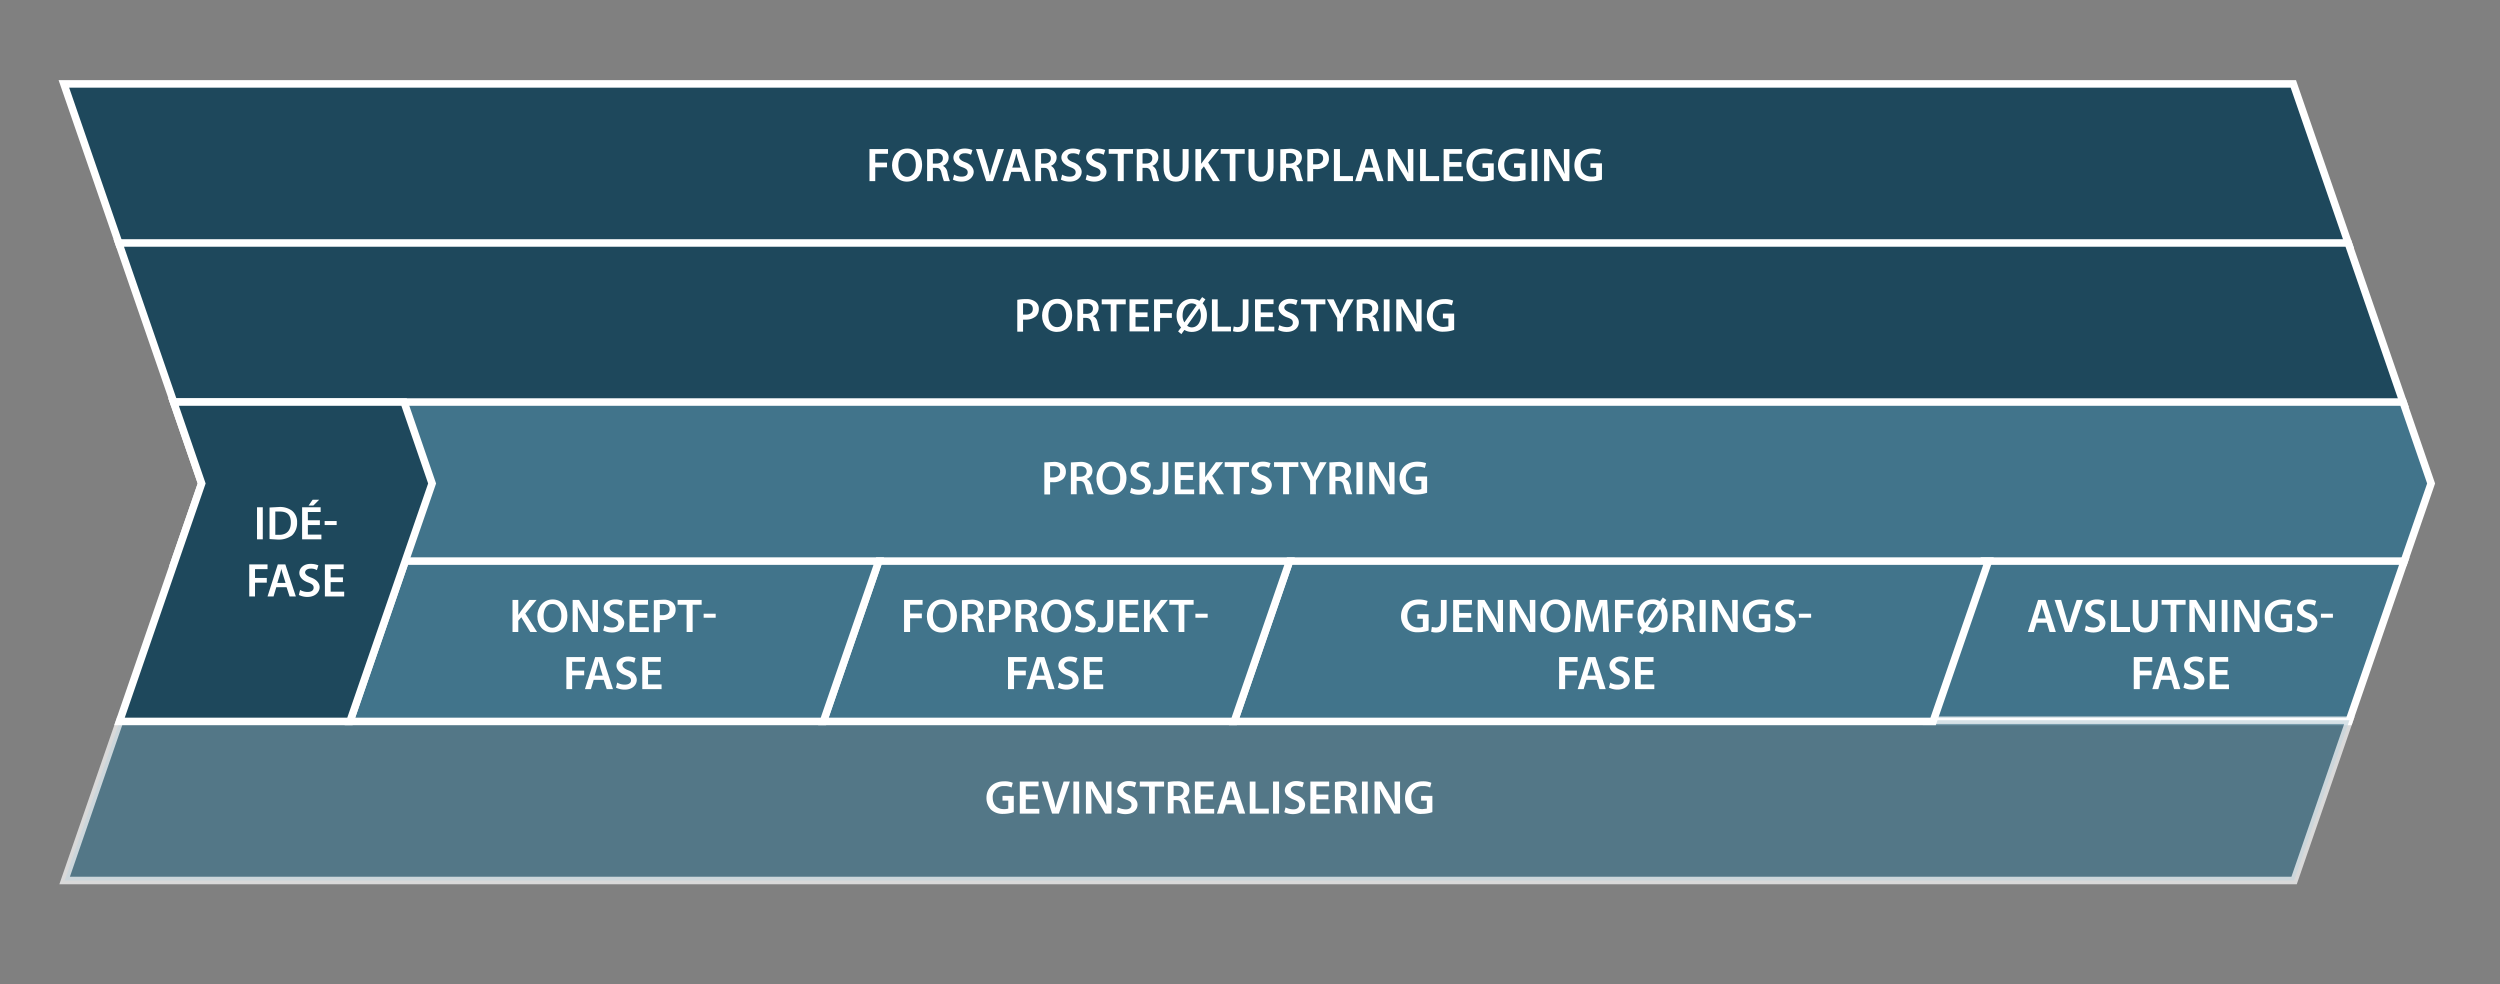 <svg xmlns="http://www.w3.org/2000/svg" viewBox="0 0 998 393"><rect x="0" y="0" width="998" height="393" fill="#808080" stroke="none"/><g id="a8e8589c-2ee5-4425-b96e-ba951706f732" data-name="Ny fordeling bokser under"><polygon points="937.6 97.5 915.5 33.5 25.5 33.5 47.6 97.5 937.6 97.5" style="fill:#1e485c;stroke:#fff;stroke-miterlimit:10;stroke-width:3px"/><polygon points="937.4 97 47.4 97 69.5 161 959.5 161 937.4 97" style="fill:#1e485c;stroke:#fff;stroke-miterlimit:10;stroke-width:3px"/><polygon points="80.5 193 69.6 224.5 959.6 224.5 970.5 193 959.3 160.5 69.3 160.5 80.5 193" style="fill:#41748b;stroke:#fff;stroke-miterlimit:10;stroke-width:3px"/><polygon points="937.7 288 959.8 224 791.8 224 769.7 288 937.7 288" style="fill:#41748b;stroke:#fff;stroke-miterlimit:10;stroke-width:3px"/><polygon points="915.8 351.5 937.9 287.5 47.9 287.5 25.8 351.5 915.8 351.5" style="fill:#41748b;stroke:#fff;stroke-miterlimit:10;stroke-width:3px;opacity:0.7"/><polygon points="771.7 288 793.8 224 514.8 224 492.7 288 771.7 288" style="fill:#41748b;stroke:#fff;stroke-miterlimit:10;stroke-width:3px"/><polygon points="492.7 288 514.8 224 350.8 224 328.7 288 492.7 288" style="fill:#41748b;stroke:#fff;stroke-miterlimit:10;stroke-width:3px"/><polygon points="328.7 288 350.8 224 161.8 224 139.7 288 328.7 288" style="fill:#41748b;stroke:#fff;stroke-miterlimit:10;stroke-width:3px"/><polygon points="172.5 193 161.3 160.5 69.3 160.5 80.5 193 69.6 224.5 69.6 224.5 47.7 288 139.7 288 161.6 224.5 161.6 224.5 172.5 193" style="fill:#1e485c;stroke:#fff;stroke-miterlimit:10;stroke-width:3px"/></g><g id="f76efbd0-58d7-4bba-bd84-feae36c30884" data-name="Tekst outline"><path d="M347.1,59.5h7.4v1.9h-5.1v3.5h4.7v1.9h-4.7v5.5h-2.3Z" style="fill:#fff"/><path d="M368.1,65.7c0,4.3-2.6,6.8-6.1,6.8s-5.9-2.8-5.9-6.5,2.5-6.7,6.1-6.7S368.1,62.1,368.1,65.7Zm-9.5.2c0,2.6,1.3,4.7,3.5,4.7s3.5-2.1,3.5-4.8-1.2-4.7-3.5-4.7S358.6,63.3,358.6,65.9Z" style="fill:#fff"/><path d="M370.1,59.6l3.6-.2a5.9,5.9,0,0,1,3.9,1,3.3,3.3,0,0,1,1.1,2.6,3.5,3.5,0,0,1-2.3,3.2h0a3.5,3.5,0,0,1,1.8,2.5,22.4,22.4,0,0,0,1,3.6h-2.4a24.4,24.4,0,0,1-.9-3c-.3-1.7-.9-2.3-2.3-2.3h-1.2v5.3h-2.3Zm2.3,5.7h1.4c1.6,0,2.6-.8,2.6-2.1s-1-2.1-2.5-2.1l-1.5.2Z" style="fill:#fff"/><path d="M380.9,69.7a5.7,5.7,0,0,0,3.1.8c1.5,0,2.3-.7,2.3-1.7s-.6-1.5-2.3-2.1-3.4-1.9-3.4-3.8,1.7-3.6,4.5-3.6a7.7,7.7,0,0,1,3.1.6l-.6,1.9a4.5,4.5,0,0,0-2.5-.6c-1.5,0-2.2.8-2.2,1.5s.8,1.5,2.5,2.1,3.3,2,3.3,3.8-1.6,3.9-4.9,3.9a7.7,7.7,0,0,1-3.4-.8Z" style="fill:#fff"/><path d="M393.7,72.3l-4.1-12.8h2.5l1.8,5.8a40.5,40.5,0,0,1,1.2,4.7h.1a41.2,41.2,0,0,1,1.3-4.7l1.8-5.8h2.5l-4.4,12.8Z" style="fill:#fff"/><path d="M403.7,68.6l-1.1,3.7h-2.4l4.1-12.8h3l4.2,12.8H409l-1.2-3.7Zm3.7-1.7-1-3.2a21,21,0,0,1-.6-2.4h-.1c-.2.8-.4,1.7-.6,2.4l-1,3.2Z" style="fill:#fff"/><path d="M413.3,59.6l3.5-.2a5.9,5.9,0,0,1,3.9,1,3.3,3.3,0,0,1,1.1,2.6,3.5,3.5,0,0,1-2.3,3.2h0a3.5,3.5,0,0,1,1.8,2.5c.4,1.6.8,3.1,1,3.6h-2.4a16.1,16.1,0,0,1-.8-3c-.4-1.7-1-2.3-2.3-2.3h-1.2v5.3h-2.3Zm2.3,5.7H417c1.5,0,2.5-.8,2.5-2.1s-1-2.1-2.5-2.1a3.7,3.7,0,0,0-1.4.2Z" style="fill:#fff"/><path d="M424,69.7a5.9,5.9,0,0,0,3.1.8c1.5,0,2.3-.7,2.3-1.7s-.6-1.5-2.2-2.1-3.5-1.9-3.5-3.8,1.8-3.6,4.5-3.6a7.7,7.7,0,0,1,3.1.6l-.6,1.9a4.5,4.5,0,0,0-2.5-.6c-1.5,0-2.1.8-2.1,1.5s.7,1.5,2.4,2.1,3.3,2,3.3,3.8-1.5,3.9-4.8,3.9a7.9,7.9,0,0,1-3.5-.8Z" style="fill:#fff"/><path d="M433.9,69.7a5.7,5.7,0,0,0,3.1.8c1.5,0,2.3-.7,2.3-1.7s-.6-1.5-2.3-2.1-3.4-1.9-3.4-3.8,1.7-3.6,4.5-3.6a7.7,7.7,0,0,1,3.1.6l-.6,1.9a4.8,4.8,0,0,0-2.5-.6c-1.5,0-2.2.8-2.2,1.5s.8,1.5,2.5,2.1,3.3,2,3.3,3.8-1.6,3.9-4.9,3.9a7.7,7.7,0,0,1-3.4-.8Z" style="fill:#fff"/><path d="M446.2,61.4h-3.6V59.5h9.7v1.9h-3.7V72.3h-2.4Z" style="fill:#fff"/><path d="M453.8,59.6l3.5-.2a6.4,6.4,0,0,1,4,1,3.3,3.3,0,0,1,1.1,2.6,3.6,3.6,0,0,1-2.4,3.2h0a3.5,3.5,0,0,1,1.8,2.5c.4,1.6.8,3.1,1,3.6h-2.4a16.1,16.1,0,0,1-.8-3c-.4-1.7-1-2.3-2.3-2.3h-1.2v5.3h-2.3Zm2.3,5.7h1.4c1.5,0,2.5-.8,2.5-2.1s-1-2.1-2.5-2.1a3.7,3.7,0,0,0-1.4.2Z" style="fill:#fff"/><path d="M466.8,59.5v7.4c0,2.5,1.1,3.7,2.6,3.7s2.7-1.2,2.7-3.7V59.5h2.4v7.3c0,3.9-2.1,5.7-5.1,5.7s-4.9-1.7-4.9-5.7V59.5Z" style="fill:#fff"/><path d="M477.2,59.5h2.3v5.9h0l1-1.4,3.3-4.5h2.9l-4.4,5.4,4.7,7.4h-2.8l-3.6-5.9-1.1,1.4v4.5h-2.3Z" style="fill:#fff"/><path d="M490.9,61.4h-3.6V59.5h9.6v1.9h-3.7V72.3h-2.3Z" style="fill:#fff"/><path d="M500.8,59.5v7.4c0,2.5,1,3.7,2.6,3.7s2.7-1.2,2.7-3.7V59.5h2.3v7.3c0,3.9-2,5.7-5.1,5.7s-4.9-1.7-4.9-5.7V59.5Z" style="fill:#fff"/><path d="M511.1,59.6l3.5-.2a6.2,6.2,0,0,1,4,1,3.3,3.3,0,0,1,1.1,2.6,3.5,3.5,0,0,1-2.3,3.2h0a3.4,3.4,0,0,1,1.7,2.5,20,20,0,0,0,1.1,3.6h-2.5a16.1,16.1,0,0,1-.8-3c-.4-1.7-1-2.3-2.3-2.3h-1.2v5.3h-2.3Zm2.3,5.7h1.4c1.6,0,2.6-.8,2.6-2.1s-1-2.1-2.5-2.1a4,4,0,0,0-1.5.2Z" style="fill:#fff"/><path d="M521.9,59.6l3.6-.2a5.9,5.9,0,0,1,3.8,1,3.9,3.9,0,0,1,1.2,2.9,4,4,0,0,1-1.1,2.9,5.7,5.7,0,0,1-4,1.3h-1.2v4.9h-2.3Zm2.3,6h1.2c1.7,0,2.8-.9,2.8-2.4s-1-2.1-2.6-2.1h-1.4Z" style="fill:#fff"/><path d="M532.5,59.5h2.4V70.3h5.2v2h-7.6Z" style="fill:#fff"/><path d="M544.5,68.6l-1.1,3.7H541l4.1-12.8h3l4.2,12.8h-2.5l-1.2-3.7Zm3.7-1.7-1-3.2a21.7,21.7,0,0,1-.7-2.4h0c-.2.8-.4,1.7-.6,2.4l-1,3.2Z" style="fill:#fff"/><path d="M554,72.3V59.5h2.7L560,65a29.2,29.2,0,0,1,2.2,4.3h0c-.1-1.8-.2-3.4-.2-5.4V59.5h2.2V72.3h-2.4l-3.4-5.6c-.8-1.5-1.6-3-2.3-4.5h0c.1,1.7.1,3.4.1,5.5v4.6Z" style="fill:#fff"/><path d="M566.9,59.5h2.3V70.3h5.3v2h-7.6Z" style="fill:#fff"/><path d="M583.4,66.6h-4.8v3.8H584v1.9h-7.7V59.5h7.4v1.9h-5.1v3.3h4.8Z" style="fill:#fff"/><path d="M596.3,71.7a12.7,12.7,0,0,1-4.1.7,6.6,6.6,0,0,1-5-1.7,6.3,6.3,0,0,1-1.8-4.7c0-4.1,2.9-6.7,7.1-6.7a10.3,10.3,0,0,1,3.4.6l-.5,1.9a7.2,7.2,0,0,0-2.9-.5c-2.8,0-4.7,1.6-4.7,4.6a4.2,4.2,0,0,0,4.5,4.6,3.4,3.4,0,0,0,1.7-.3V67h-2.2V65.2h4.5Z" style="fill:#fff"/><path d="M609,71.7a14,14,0,0,1-4.2.7,6.8,6.8,0,0,1-5-1.7A6.7,6.7,0,0,1,598,66c0-4.1,2.9-6.7,7.2-6.7a10.9,10.9,0,0,1,3.4.6l-.6,1.9a6.9,6.9,0,0,0-2.9-.5,4.3,4.3,0,0,0-4.6,4.6c0,2.9,1.8,4.6,4.4,4.6a3.6,3.6,0,0,0,1.8-.3V67h-2.3V65.2H609Z" style="fill:#fff"/><path d="M613.7,59.5V72.3h-2.3V59.5Z" style="fill:#fff"/><path d="M616.4,72.3V59.5H619l3.3,5.5a29.2,29.2,0,0,1,2.2,4.3h.1a46.3,46.3,0,0,1-.3-5.4V59.5h2.2V72.3h-2.4l-3.3-5.6a31.9,31.9,0,0,1-2.3-4.5h-.1c.1,1.7.1,3.4.1,5.5v4.6Z" style="fill:#fff"/><path d="M639.5,71.7a12.9,12.9,0,0,1-4.2.7,6.8,6.8,0,0,1-5-1.7,6.7,6.7,0,0,1-1.8-4.7c0-4.1,2.9-6.7,7.2-6.7a10.9,10.9,0,0,1,3.4.6l-.5,1.9a7.2,7.2,0,0,0-2.9-.5c-2.8,0-4.7,1.6-4.7,4.6s1.8,4.6,4.4,4.6a3.6,3.6,0,0,0,1.8-.3V67h-2.3V65.2h4.6Z" style="fill:#fff"/><path d="M406.1,119.7a15.6,15.6,0,0,1,3.5-.3,5.7,5.7,0,0,1,3.8,1.1,3.4,3.4,0,0,1,1.3,2.8,4,4,0,0,1-1.1,2.9,6,6,0,0,1-4.1,1.4h-1.1v4.8h-2.3Zm2.3,5.9h1.1c1.8,0,2.8-.8,2.8-2.3s-1-2.2-2.6-2.2h-1.3Z" style="fill:#fff"/><path d="M428,125.8c0,4.3-2.6,6.7-6.1,6.7s-5.9-2.7-5.9-6.5,2.5-6.7,6.1-6.7S428,122.1,428,125.8Zm-9.5.2c0,2.6,1.3,4.6,3.5,4.6s3.6-2.1,3.6-4.7-1.2-4.7-3.6-4.7S418.5,123.3,418.5,126Z" style="fill:#fff"/><path d="M430.1,119.7a16.2,16.2,0,0,1,3.5-.3,5.9,5.9,0,0,1,3.9,1,3.5,3.5,0,0,1-1.2,5.8h0a3.1,3.1,0,0,1,1.8,2.4c.4,1.6.8,3.1,1,3.6h-2.4a13.9,13.9,0,0,1-.8-3c-.4-1.7-1-2.2-2.3-2.3h-1.2v5.3h-2.3Zm2.3,5.6h1.4c1.5,0,2.5-.8,2.5-2.1s-1-2-2.5-2h-1.4Z" style="fill:#fff"/><path d="M443.4,121.5h-3.6v-2h9.6v2h-3.7v10.8h-2.3Z" style="fill:#fff"/><path d="M458.1,126.6h-4.8v3.8h5.4v1.9h-7.8V119.5h7.5v1.9h-5.1v3.3h4.8Z" style="fill:#fff"/><path d="M460.7,119.5h7.4v1.9h-5V125h4.7v1.9h-4.7v5.4h-2.4Z" style="fill:#fff"/><path d="M470.3,132.3l1.2-1.6a6.5,6.5,0,0,1-1.8-4.8c0-3.8,2.5-6.6,6.1-6.6a6.1,6.1,0,0,1,3,.8l1.1-1.5,1.3.9-1.1,1.6a7,7,0,0,1,1.7,4.7c0,4.3-2.7,6.7-6,6.7a5.6,5.6,0,0,1-3-.8l-1.2,1.7Zm7.4-10.5a3.4,3.4,0,0,0-1.9-.7c-2.4,0-3.7,2.2-3.7,4.8a5.1,5.1,0,0,0,.7,2.8h0Zm-3.8,8.2a2.9,2.9,0,0,0,1.8.7c2.3,0,3.7-2.1,3.7-4.8a6.6,6.6,0,0,0-.6-2.7h-.1Z" style="fill:#fff"/><path d="M483.8,119.5h2.3v10.9h5.3v1.9h-7.6Z" style="fill:#fff"/><path d="M496.1,119.5h2.3v8.3c0,3.5-1.7,4.7-4.3,4.7a5.8,5.8,0,0,1-1.9-.3l.3-1.9a5.8,5.8,0,0,0,1.4.3c1.3,0,2.2-.6,2.2-2.9Z" style="fill:#fff"/><path d="M508.1,126.6h-4.8v3.8h5.4v1.9H501V119.5h7.4v1.9h-5.1v3.3h4.8Z" style="fill:#fff"/><path d="M510.7,129.8a7.1,7.1,0,0,0,3.1.8c1.5,0,2.3-.7,2.3-1.8s-.6-1.5-2.3-2.1-3.4-1.9-3.4-3.7,1.7-3.7,4.5-3.7a7.7,7.7,0,0,1,3.1.6l-.6,1.9a5.6,5.6,0,0,0-2.5-.6c-1.5,0-2.2.8-2.2,1.6s.8,1.4,2.5,2.1,3.3,1.9,3.3,3.8-1.6,3.8-4.9,3.8a7.7,7.7,0,0,1-3.4-.8Z" style="fill:#fff"/><path d="M523.1,121.5h-3.7v-2h9.7v2h-3.7v10.8h-2.3Z" style="fill:#fff"/><path d="M533.8,132.3V127l-4.1-7.5h2.7l1.5,3.3a17.4,17.4,0,0,1,1.1,2.5h.1c.3-.8.7-1.6,1.1-2.5l1.5-3.3h2.7l-4.3,7.4v5.4Z" style="fill:#fff"/><path d="M541.6,119.7a16.9,16.9,0,0,1,3.5-.3,6.4,6.4,0,0,1,4,1,3.3,3.3,0,0,1,1.1,2.6,3.4,3.4,0,0,1-2.4,3.2h0a3.1,3.1,0,0,1,1.8,2.4c.4,1.6.8,3.1,1,3.6h-2.4a13.9,13.9,0,0,1-.8-3c-.4-1.7-1-2.2-2.3-2.3h-1.2v5.3h-2.3Zm2.3,5.6h1.4c1.5,0,2.5-.8,2.5-2.1s-1-2-2.5-2h-1.4Z" style="fill:#fff"/><path d="M554.7,119.5v12.8h-2.3V119.5Z" style="fill:#fff"/><path d="M557.4,132.3V119.5h2.7l3.3,5.5a28.4,28.4,0,0,1,2.1,4.3h.1a45.2,45.2,0,0,1-.2-5.3v-4.5h2.1v12.8h-2.4l-3.3-5.6a46.4,46.4,0,0,1-2.3-4.4h-.1c.1,1.6.1,3.3.1,5.4v4.6Z" style="fill:#fff"/><path d="M580.5,131.7a12.7,12.7,0,0,1-4.1.7,6.6,6.6,0,0,1-5-1.7,6,6,0,0,1-1.8-4.7c0-4,2.9-6.6,7.1-6.6a8.2,8.2,0,0,1,3.4.6l-.5,1.9a7,7,0,0,0-2.9-.6c-2.8,0-4.7,1.6-4.7,4.6a4.2,4.2,0,0,0,4.5,4.6l1.7-.2v-3.2H576v-1.9h4.5Z" style="fill:#fff"/><path d="M416.9,184.6l3.6-.2a5.5,5.5,0,0,1,3.7,1,3.6,3.6,0,0,1,1.3,2.9,4,4,0,0,1-1.1,2.9,5.8,5.8,0,0,1-4.1,1.3h-1.1v4.9h-2.3Zm2.3,6h1.1c1.8,0,2.9-.9,2.9-2.4s-1-2.1-2.6-2.1h-1.4Z" style="fill:#fff"/><path d="M427.5,184.6l3.5-.2a6.2,6.2,0,0,1,4,1,3.3,3.3,0,0,1,1.1,2.6,3.5,3.5,0,0,1-2.3,3.2h0a3.8,3.8,0,0,1,1.8,2.5,22.4,22.4,0,0,0,1,3.6h-2.4a24.4,24.4,0,0,1-.9-3c-.4-1.7-1-2.3-2.3-2.3h-1.2v5.3h-2.3Zm2.3,5.7h1.4c1.6,0,2.6-.8,2.6-2.1s-1-2.1-2.5-2.1a4.4,4.4,0,0,0-1.5.2Z" style="fill:#fff"/><path d="M449.7,190.7c0,4.3-2.6,6.8-6.2,6.8s-5.8-2.8-5.8-6.5,2.4-6.7,6-6.7S449.7,187.1,449.7,190.7Zm-9.6.2c0,2.6,1.3,4.7,3.6,4.7s3.5-2.1,3.5-4.8-1.2-4.7-3.5-4.7S440.1,188.3,440.1,190.9Z" style="fill:#fff"/><path d="M451.6,194.7a5.9,5.9,0,0,0,3.1.8c1.5,0,2.4-.7,2.4-1.7s-.7-1.5-2.3-2.1-3.5-1.9-3.5-3.8,1.8-3.6,4.6-3.6a7.1,7.1,0,0,1,3,.6l-.5,1.9a5.2,5.2,0,0,0-2.6-.6c-1.5,0-2.1.8-2.1,1.5s.7,1.5,2.4,2.1,3.3,2,3.3,3.8-1.5,3.9-4.8,3.9a7.9,7.9,0,0,1-3.5-.8Z" style="fill:#fff"/><path d="M464.1,184.5h2.3v8.3c0,3.5-1.7,4.7-4.2,4.7a6,6,0,0,1-2-.3l.3-1.9,1.5.2c1.3,0,2.1-.6,2.1-2.8Z" style="fill:#fff"/><path d="M476.2,191.6h-4.9v3.8h5.4v1.9H469V184.5h7.5v1.9h-5.2v3.3h4.9Z" style="fill:#fff"/><path d="M478.8,184.5h2.3v5.9h.1l.9-1.4,3.3-4.5h2.9l-4.4,5.4,4.7,7.4h-2.7l-3.7-5.9-1.1,1.4v4.5h-2.3Z" style="fill:#fff"/><path d="M492.5,186.4h-3.6v-1.9h9.7v1.9h-3.7v10.9h-2.4Z" style="fill:#fff"/><path d="M499.9,194.7a5.7,5.7,0,0,0,3.1.8c1.5,0,2.3-.7,2.3-1.7s-.7-1.5-2.3-2.1-3.4-1.9-3.4-3.8,1.7-3.6,4.5-3.6a7.7,7.7,0,0,1,3.1.6l-.6,1.9a5.2,5.2,0,0,0-2.6-.6c-1.4,0-2.1.8-2.1,1.5s.8,1.5,2.5,2.1,3.3,2,3.3,3.8-1.6,3.9-4.9,3.9a8.6,8.6,0,0,1-3.5-.8Z" style="fill:#fff"/><path d="M512.2,186.4h-3.6v-1.9h9.7v1.9h-3.7v10.9h-2.4Z" style="fill:#fff"/><path d="M523,197.3v-5.4l-4.1-7.4h2.7l1.5,3.3a13.6,13.6,0,0,1,1.1,2.5h.1a17.4,17.4,0,0,1,1.1-2.5l1.5-3.3h2.7l-4.3,7.4v5.4Z" style="fill:#fff"/><path d="M530.7,184.6l3.6-.2a5.9,5.9,0,0,1,3.9,1,3.3,3.3,0,0,1,1.1,2.6,3.5,3.5,0,0,1-2.3,3.2h0a3.5,3.5,0,0,1,1.8,2.5,22.4,22.4,0,0,0,1,3.6h-2.4a24.4,24.4,0,0,1-.9-3c-.3-1.7-.9-2.3-2.3-2.3h-1.1v5.3h-2.4Zm2.4,5.7h1.3c1.6,0,2.6-.8,2.6-2.1s-1-2.1-2.5-2.1a3.7,3.7,0,0,0-1.4.2Z" style="fill:#fff"/><path d="M543.9,184.5v12.8h-2.4V184.5Z" style="fill:#fff"/><path d="M546.6,197.3V184.5h2.6l3.3,5.5a29.2,29.2,0,0,1,2.2,4.3h.1a46.3,46.3,0,0,1-.3-5.4v-4.4h2.2v12.8h-2.4l-3.3-5.6a31.9,31.9,0,0,1-2.3-4.5h-.1c.1,1.7.1,3.4.1,5.5v4.6Z" style="fill:#fff"/><path d="M569.7,196.7a13.4,13.4,0,0,1-4.2.7,6.8,6.8,0,0,1-5-1.7,6.7,6.7,0,0,1-1.8-4.7c0-4.1,2.9-6.7,7.2-6.7a10.9,10.9,0,0,1,3.4.6l-.5,1.9a7.8,7.8,0,0,0-3-.5,4.3,4.3,0,0,0-4.6,4.6c0,2.9,1.8,4.6,4.4,4.6a3.6,3.6,0,0,0,1.8-.3V192h-2.3v-1.8h4.6Z" style="fill:#fff"/><path d="M204.6,239.5h2.3v5.9h.1l.9-1.4,3.4-4.5h2.9l-4.5,5.4,4.7,7.4h-2.7l-3.6-5.9-1.2,1.4v4.5h-2.3Z" style="fill:#fff"/><path d="M226.5,245.7c0,4.3-2.6,6.8-6.1,6.8s-5.9-2.8-5.9-6.5,2.5-6.7,6.1-6.7S226.5,242.1,226.5,245.7Zm-9.5.2c0,2.6,1.3,4.7,3.5,4.7s3.6-2.1,3.6-4.8-1.2-4.7-3.6-4.7S217,243.3,217,245.9Z" style="fill:#fff"/><path d="M228.6,252.3V239.5h2.6l3.3,5.5a29.2,29.2,0,0,1,2.2,4.3h0c-.1-1.8-.2-3.4-.2-5.4v-4.4h2.2v12.8h-2.4l-3.4-5.6c-.8-1.5-1.6-3-2.3-4.5h0c.1,1.7.1,3.4.1,5.5v4.6Z" style="fill:#fff"/><path d="M241.3,249.7a5.9,5.9,0,0,0,3.1.8c1.5,0,2.4-.7,2.4-1.7s-.7-1.5-2.3-2.1-3.5-1.9-3.5-3.8,1.8-3.6,4.6-3.6a7.1,7.1,0,0,1,3,.6l-.5,1.9a5.2,5.2,0,0,0-2.6-.6c-1.5,0-2.1.8-2.1,1.5s.7,1.5,2.4,2.1,3.4,2,3.4,3.8-1.6,3.9-4.9,3.9a7.9,7.9,0,0,1-3.5-.8Z" style="fill:#fff"/><path d="M258.4,246.6h-4.8v3.8H259v1.9h-7.7V239.5h7.4v1.9h-5.1v3.3h4.8Z" style="fill:#fff"/><path d="M261,239.6l3.6-.2a5.8,5.8,0,0,1,3.8,1,3.6,3.6,0,0,1,1.3,2.9,4,4,0,0,1-1.1,2.9,5.9,5.9,0,0,1-4.1,1.3h-1.1v4.9H261Zm2.4,6h1.1c1.8,0,2.8-.9,2.8-2.4s-1-2.1-2.6-2.1h-1.3Z" style="fill:#fff"/><path d="M274.1,241.4h-3.6v-1.9h9.6v1.9h-3.6v10.9h-2.4Z" style="fill:#fff"/><path d="M285.7,245v1.6h-4.8V245Z" style="fill:#fff"/><path d="M226.1,262.3h7.4v1.9h-5.1v3.5h4.8v1.9h-4.8v5.5h-2.3Z" style="fill:#fff"/><path d="M237,271.4l-1.1,3.7h-2.4l4.1-12.8h2.9l4.2,12.8h-2.5l-1.2-3.7Zm3.6-1.7-1-3.2-.6-2.4h-.1a9.4,9.4,0,0,1-.6,2.4l-.9,3.2Z" style="fill:#fff"/><path d="M246.4,272.5a5.9,5.9,0,0,0,3.1.8c1.5,0,2.4-.7,2.4-1.7s-.7-1.5-2.3-2.1-3.5-1.9-3.5-3.8,1.8-3.6,4.6-3.6a7.1,7.1,0,0,1,3,.6l-.5,1.9a5.2,5.2,0,0,0-2.6-.6c-1.5,0-2.1.8-2.1,1.5s.7,1.5,2.4,2.1,3.3,2,3.3,3.8-1.5,3.9-4.8,3.9a7.9,7.9,0,0,1-3.5-.8Z" style="fill:#fff"/><path d="M263.5,269.4h-4.8v3.8h5.4v1.9h-7.7V262.3h7.4v1.9h-5.1v3.3h4.8Z" style="fill:#fff"/><path d="M104.9,202.5v12.8h-2.3V202.5Z" style="fill:#fff"/><path d="M107.6,202.6l3.7-.2a8,8,0,0,1,5.3,1.5,5.8,5.8,0,0,1,2,4.7,6.8,6.8,0,0,1-2,5.1,8.9,8.9,0,0,1-5.8,1.7l-3.2-.2Zm2.3,10.9h1.3c3.1.1,4.9-1.6,4.9-4.9s-1.6-4.4-4.6-4.4h-1.6Z" style="fill:#fff"/><path d="M127.7,209.6h-4.8v3.8h5.4v1.9h-7.7V202.5H128v1.9h-5.1v3.3h4.8Zm-.3-10.1-2.3,2.3h-1.9l1.6-2.3Z" style="fill:#fff"/><path d="M134.4,208v1.6h-4.8V208Z" style="fill:#fff"/><path d="M99.5,225.3h7.3v1.9h-5v3.5h4.7v1.9h-4.7v5.5H99.5Z" style="fill:#fff"/><path d="M110.3,234.4l-1.1,3.7h-2.4l4.1-12.8h3l4.2,12.8h-2.5l-1.2-3.7Zm3.7-1.7-1-3.2a21.7,21.7,0,0,1-.7-2.4h0c-.2.8-.4,1.7-.6,2.4l-1,3.2Z" style="fill:#fff"/><path d="M119.8,235.5a5.7,5.7,0,0,0,3.1.8c1.5,0,2.3-.7,2.3-1.7s-.6-1.5-2.3-2.1-3.4-1.9-3.4-3.8,1.7-3.6,4.5-3.6a7.7,7.7,0,0,1,3.1.6l-.6,1.9a4.5,4.5,0,0,0-2.5-.6c-1.5,0-2.2.8-2.2,1.5s.8,1.5,2.5,2.1,3.3,2,3.3,3.8-1.6,3.9-4.9,3.9a7.7,7.7,0,0,1-3.4-.8Z" style="fill:#fff"/><path d="M136.9,232.4H132v3.8h5.4v1.9h-7.7V225.3h7.5v1.9H132v3.3h4.9Z" style="fill:#fff"/><path d="M404.7,324.2a12.7,12.7,0,0,1-4.1.7,6.8,6.8,0,0,1-5-1.7,6.7,6.7,0,0,1-1.8-4.7c0-4,2.9-6.6,7.1-6.6a7.9,7.9,0,0,1,3.4.6l-.5,1.9a5.5,5.5,0,0,0-2.9-.6,4.3,4.3,0,0,0-4.6,4.6c0,2.9,1.8,4.6,4.4,4.6a6.2,6.2,0,0,0,1.8-.2v-3.2h-2.3v-1.9h4.5Z" style="fill:#fff"/><path d="M414.3,319.1h-4.8v3.8h5.4v1.9h-7.8V312h7.5v1.9h-5.1v3.3h4.8Z" style="fill:#fff"/><path d="M420,324.8,415.9,312h2.5l1.8,5.8a40.5,40.5,0,0,1,1.2,4.7h0c.4-1.5.8-3.1,1.4-4.7l1.8-5.8h2.5l-4.4,12.8Z" style="fill:#fff"/><path d="M430.8,312v12.8h-2.3V312Z" style="fill:#fff"/><path d="M433.5,324.8V312h2.7l3.3,5.5a43.7,43.7,0,0,1,2.2,4.3h0c-.1-1.7-.2-3.4-.2-5.3V312h2.2v12.8h-2.5l-3.3-5.6a46.4,46.4,0,0,1-2.3-4.4h-.1c.1,1.6.2,3.3.2,5.4v4.6Z" style="fill:#fff"/><path d="M446.3,322.3a7.1,7.1,0,0,0,3.1.8c1.5,0,2.3-.7,2.3-1.8s-.6-1.5-2.2-2.1-3.5-1.9-3.5-3.7,1.7-3.7,4.5-3.7a7.7,7.7,0,0,1,3.1.6l-.6,1.9a5.6,5.6,0,0,0-2.5-.6c-1.5,0-2.1.8-2.1,1.5s.7,1.5,2.4,2.2,3.3,1.9,3.3,3.8-1.5,3.8-4.9,3.8a7.7,7.7,0,0,1-3.4-.8Z" style="fill:#fff"/><path d="M458.7,314H455v-2h9.7v2H461v10.8h-2.3Z" style="fill:#fff"/><path d="M466.2,312.2a17.5,17.5,0,0,1,3.5-.3,6.2,6.2,0,0,1,4,1,3.3,3.3,0,0,1,1.1,2.6,3.4,3.4,0,0,1-2.3,3.2h0a3,3,0,0,1,1.7,2.4,20,20,0,0,0,1.1,3.6h-2.5a25.4,25.4,0,0,1-.8-3c-.4-1.7-1-2.2-2.3-2.3h-1.2v5.3h-2.3Zm2.3,5.6h1.4c1.6,0,2.6-.8,2.6-2.1s-1-2-2.5-2h-1.5Z" style="fill:#fff"/><path d="M484.2,319.1h-4.9v3.8h5.4v1.9H477V312h7.5v1.9h-5.2v3.3h4.9Z" style="fill:#fff"/><path d="M489.4,321.2l-1.1,3.6h-2.5l4.1-12.8h3l4.2,12.8h-2.5l-1.2-3.6Zm3.6-1.8-1-3.1c-.2-.8-.4-1.7-.6-2.4h-.1c-.2.7-.3,1.6-.6,2.4l-1,3.1Z" style="fill:#fff"/><path d="M498.9,312h2.3v10.8h5.3v2h-7.6Z" style="fill:#fff"/><path d="M510.6,312v12.8h-2.4V312Z" style="fill:#fff"/><path d="M513.2,322.3a7.1,7.1,0,0,0,3.1.8c1.5,0,2.3-.7,2.3-1.8s-.6-1.5-2.2-2.1-3.5-1.9-3.5-3.7,1.7-3.7,4.5-3.7a7.7,7.7,0,0,1,3.1.6l-.6,1.9a5.6,5.6,0,0,0-2.5-.6c-1.5,0-2.1.8-2.1,1.5s.7,1.5,2.4,2.2,3.3,1.9,3.3,3.8-1.5,3.8-4.9,3.8a7.7,7.7,0,0,1-3.4-.8Z" style="fill:#fff"/><path d="M530.3,319.1h-4.8v3.8h5.3v1.9h-7.7V312h7.5v1.9h-5.1v3.3h4.8Z" style="fill:#fff"/><path d="M532.9,312.2a17.5,17.5,0,0,1,3.5-.3,6.2,6.2,0,0,1,4,1,3.3,3.3,0,0,1,1.1,2.6,3.4,3.4,0,0,1-2.3,3.2h0c.9.3,1.4,1.2,1.8,2.4a22.4,22.4,0,0,0,1,3.6h-2.4a19.6,19.6,0,0,1-.9-3c-.4-1.7-1-2.2-2.3-2.3h-1.2v5.3h-2.3Zm2.3,5.6h1.4c1.6,0,2.6-.8,2.6-2.1s-1-2-2.5-2h-1.5Z" style="fill:#fff"/><path d="M546,312v12.8h-2.3V312Z" style="fill:#fff"/><path d="M548.7,324.8V312h2.7l3.3,5.5a43.7,43.7,0,0,1,2.2,4.3h0c-.1-1.7-.2-3.4-.2-5.3V312h2.2v12.8h-2.4l-3.4-5.6a46.4,46.4,0,0,1-2.3-4.4h0c.1,1.6.1,3.3.1,5.4v4.6Z" style="fill:#fff"/><path d="M571.8,324.2a12.7,12.7,0,0,1-4.1.7,6.1,6.1,0,0,1-6.8-6.4c0-4,2.9-6.6,7.1-6.6a8.2,8.2,0,0,1,3.4.6l-.5,1.9a5.5,5.5,0,0,0-2.9-.6,4.3,4.3,0,0,0-4.6,4.6c0,2.9,1.7,4.6,4.4,4.6l1.8-.2v-3.2h-2.3v-1.9h4.5Z" style="fill:#fff"/><path d="M360.9,239.5h7.4v1.9h-5v3.5H368v1.9h-4.7v5.5h-2.4Z" style="fill:#fff"/><path d="M382,245.7c0,4.3-2.6,6.8-6.2,6.8s-5.8-2.8-5.8-6.5,2.4-6.7,6-6.7S382,242.1,382,245.7Zm-9.6.2c0,2.6,1.3,4.7,3.6,4.7s3.5-2.1,3.5-4.8-1.2-4.7-3.5-4.7S372.4,243.3,372.4,245.9Z" style="fill:#fff"/><path d="M384,239.6l3.5-.2a6.2,6.2,0,0,1,4,1,3.3,3.3,0,0,1,1.1,2.6,3.5,3.5,0,0,1-2.3,3.2h0a3.4,3.4,0,0,1,1.7,2.5,20,20,0,0,0,1.1,3.6h-2.5c-.1-.4-.5-1.5-.8-3s-1-2.3-2.3-2.3h-1.2v5.3H384Zm2.3,5.7h1.4c1.6,0,2.6-.8,2.6-2.1s-1-2.1-2.5-2.1a4,4,0,0,0-1.5.2Z" style="fill:#fff"/><path d="M394.8,239.6l3.6-.2a5.9,5.9,0,0,1,3.8,1,3.9,3.9,0,0,1,1.2,2.9,4,4,0,0,1-1.1,2.9,5.7,5.7,0,0,1-4,1.3h-1.2v4.9h-2.3Zm2.3,6h1.2c1.7,0,2.8-.9,2.8-2.4s-1-2.1-2.6-2.1h-1.4Z" style="fill:#fff"/><path d="M405.4,239.6l3.6-.2a5.9,5.9,0,0,1,3.9,1A3.3,3.3,0,0,1,414,243a3.5,3.5,0,0,1-2.3,3.2h0a3.5,3.5,0,0,1,1.8,2.5,22.4,22.4,0,0,0,1,3.6h-2.4a24.4,24.4,0,0,1-.9-3c-.3-1.7-.9-2.3-2.3-2.3h-1.2v5.3h-2.3Zm2.3,5.7h1.4c1.6,0,2.6-.8,2.6-2.1s-1-2.1-2.5-2.1a4.4,4.4,0,0,0-1.5.2Z" style="fill:#fff"/><path d="M427.6,245.7c0,4.3-2.6,6.8-6.1,6.8s-5.9-2.8-5.9-6.5,2.4-6.7,6-6.7S427.6,242.1,427.6,245.7Zm-9.6.2c0,2.6,1.4,4.7,3.6,4.7s3.5-2.1,3.5-4.8-1.2-4.7-3.5-4.7S418,243.3,418,245.9Z" style="fill:#fff"/><path d="M429.6,249.7a5.7,5.7,0,0,0,3.1.8c1.5,0,2.3-.7,2.3-1.7s-.7-1.5-2.3-2.1-3.4-1.9-3.4-3.8,1.7-3.6,4.5-3.6a6.8,6.8,0,0,1,3,.6l-.5,1.9a5.2,5.2,0,0,0-2.6-.6c-1.4,0-2.1.8-2.1,1.5s.7,1.5,2.5,2.1,3.3,2,3.3,3.8-1.6,3.9-4.9,3.9a8.2,8.2,0,0,1-3.5-.8Z" style="fill:#fff"/><path d="M442,239.5h2.4v8.3c0,3.5-1.8,4.7-4.3,4.7a6.4,6.4,0,0,1-2-.3l.3-1.9,1.5.2c1.3,0,2.1-.6,2.1-2.8Z" style="fill:#fff"/><path d="M454.1,246.6h-4.8v3.8h5.4v1.9h-7.8V239.5h7.5v1.9h-5.1v3.3h4.8Z" style="fill:#fff"/><path d="M456.7,239.5H459v5.9h.1l.9-1.4,3.4-4.5h2.8l-4.4,5.4,4.7,7.4h-2.7l-3.6-5.9-1.2,1.4v4.5h-2.3Z" style="fill:#fff"/><path d="M470.5,241.4h-3.7v-1.9h9.7v1.9h-3.7v10.9h-2.3Z" style="fill:#fff"/><path d="M482.1,245v1.6h-4.9V245Z" style="fill:#fff"/><path d="M402.4,262.3h7.4v1.9h-5v3.5h4.7v1.9h-4.7v5.5h-2.4Z" style="fill:#fff"/><path d="M413.3,271.4l-1.1,3.7h-2.4l4.1-12.8h3l4.1,12.8h-2.5l-1.1-3.7Zm3.7-1.7-1-3.2a21.7,21.7,0,0,1-.7-2.4h0l-.6,2.4-1,3.2Z" style="fill:#fff"/><path d="M422.8,272.5a5.7,5.7,0,0,0,3.1.8c1.5,0,2.3-.7,2.3-1.7s-.6-1.5-2.3-2.1-3.4-1.9-3.4-3.8,1.7-3.6,4.5-3.6a7.7,7.7,0,0,1,3.1.6l-.6,1.9a5.1,5.1,0,0,0-2.5-.6c-1.5,0-2.2.8-2.2,1.5s.8,1.5,2.5,2.1,3.3,2,3.3,3.8-1.6,3.9-4.9,3.9a7.7,7.7,0,0,1-3.4-.8Z" style="fill:#fff"/><path d="M439.9,269.4H435v3.8h5.4v1.9h-7.7V262.3h7.4v1.9H435v3.3h4.9Z" style="fill:#fff"/><path d="M570.3,251.7a12.9,12.9,0,0,1-4.2.7,6.9,6.9,0,0,1-5-1.7,6.7,6.7,0,0,1-1.8-4.7c0-4.1,2.9-6.7,7.2-6.7a10.9,10.9,0,0,1,3.4.6l-.5,1.9a7.2,7.2,0,0,0-2.9-.5c-2.8,0-4.7,1.6-4.7,4.6s1.8,4.6,4.4,4.6a3.6,3.6,0,0,0,1.8-.3V247h-2.2v-1.8h4.5Z" style="fill:#fff"/><path d="M575.2,239.5h2.3v8.3c0,3.5-1.7,4.7-4.2,4.7a6,6,0,0,1-2-.3l.3-1.9,1.5.2c1.3,0,2.1-.6,2.1-2.8Z" style="fill:#fff"/><path d="M587.3,246.6h-4.8v3.8h5.3v1.9h-7.7V239.5h7.5v1.9h-5.1v3.3h4.8Z" style="fill:#fff"/><path d="M589.9,252.3V239.5h2.7l3.3,5.5a28.4,28.4,0,0,1,2.1,4.3h.1a47,47,0,0,1-.2-5.4v-4.4H600v12.8h-2.4l-3.3-5.6a47.8,47.8,0,0,1-2.3-4.5h-.1c.1,1.7.1,3.4.1,5.5v4.6Z" style="fill:#fff"/><path d="M602.7,252.3V239.5h2.7l3.3,5.5a29.2,29.2,0,0,1,2.2,4.3h0c-.1-1.8-.2-3.4-.2-5.4v-4.4h2.2v12.8h-2.4l-3.4-5.6c-.8-1.5-1.6-3-2.3-4.5h0c.1,1.7.1,3.4.1,5.5v4.6Z" style="fill:#fff"/><path d="M626.9,245.7c0,4.3-2.6,6.8-6.1,6.8s-5.9-2.8-5.9-6.5,2.5-6.7,6.1-6.7S626.9,242.1,626.9,245.7Zm-9.5.2c0,2.6,1.3,4.7,3.5,4.7s3.6-2.1,3.6-4.8-1.2-4.7-3.6-4.7S617.4,243.3,617.4,245.9Z" style="fill:#fff"/><path d="M639.8,247c-.1-1.6-.2-3.6-.2-5.3h0c-.5,1.5-1,3.3-1.6,4.9l-1.8,5.5h-1.8l-1.7-5.4c-.5-1.7-1-3.4-1.3-5h-.1c0,1.6-.1,3.7-.2,5.4l-.3,5.2h-2.2l.9-12.8h3.1l1.6,5.1a37.4,37.4,0,0,1,1.2,4.5h.1a44.5,44.5,0,0,1,1.3-4.5l1.7-5.1h3.1l.7,12.8H640Z" style="fill:#fff"/><path d="M644.7,239.5h7.4v1.9H647v3.5h4.7v1.9H647v5.5h-2.3Z" style="fill:#fff"/><path d="M654.3,252.3l1.1-1.6a7,7,0,0,1-1.7-4.8c0-3.9,2.5-6.6,6-6.6a5,5,0,0,1,3,.8l1.1-1.6,1.4,1-1.2,1.6a6.6,6.6,0,0,1,1.7,4.7c0,4.3-2.7,6.7-6,6.7a6.1,6.1,0,0,1-3-.8l-1.1,1.6Zm7.3-10.5a2.9,2.9,0,0,0-1.9-.7c-2.4,0-3.7,2.2-3.7,4.8a6.4,6.4,0,0,0,.7,2.8h.1Zm-3.8,8.2a2.9,2.9,0,0,0,1.9.6c2.3,0,3.7-2,3.7-4.8a5.4,5.4,0,0,0-.7-2.7h0Z" style="fill:#fff"/><path d="M667.7,239.6l3.6-.2a5.9,5.9,0,0,1,3.9,1,3.3,3.3,0,0,1,1.1,2.6,3.5,3.5,0,0,1-2.3,3.2h0a3.5,3.5,0,0,1,1.8,2.5,22.4,22.4,0,0,0,1,3.6h-2.4a24.4,24.4,0,0,1-.9-3c-.3-1.7-1-2.3-2.3-2.3H670v5.3h-2.3Zm2.3,5.7h1.4c1.6,0,2.6-.8,2.6-2.1s-1-2.1-2.5-2.1a4.4,4.4,0,0,0-1.5.2Z" style="fill:#fff"/><path d="M680.9,239.5v12.8h-2.4V239.5Z" style="fill:#fff"/><path d="M683.5,252.3V239.5h2.7l3.3,5.5a29.2,29.2,0,0,1,2.2,4.3h0c-.1-1.8-.2-3.4-.2-5.4v-4.4h2.2v12.8h-2.4l-3.4-5.6c-.8-1.5-1.6-3-2.3-4.5h0c.1,1.7.1,3.4.1,5.5v4.6Z" style="fill:#fff"/><path d="M706.7,251.7a14,14,0,0,1-4.2.7,6.8,6.8,0,0,1-5-1.7,6.7,6.7,0,0,1-1.8-4.7c0-4.1,2.9-6.7,7.2-6.7a10.9,10.9,0,0,1,3.4.6l-.6,1.9a6.9,6.9,0,0,0-2.9-.5,4.3,4.3,0,0,0-4.6,4.6c0,2.9,1.8,4.6,4.4,4.6a3.6,3.6,0,0,0,1.8-.3V247h-2.3v-1.8h4.6Z" style="fill:#fff"/><path d="M709,249.7a5.9,5.9,0,0,0,3.1.8c1.5,0,2.3-.7,2.3-1.7s-.6-1.5-2.3-2.1-3.4-1.9-3.4-3.8,1.7-3.6,4.5-3.6a7.7,7.7,0,0,1,3.1.6l-.6,1.9a4.5,4.5,0,0,0-2.5-.6c-1.5,0-2.2.8-2.2,1.5s.8,1.5,2.5,2.1,3.3,2,3.3,3.8-1.6,3.9-4.9,3.9a7.7,7.7,0,0,1-3.4-.8Z" style="fill:#fff"/><path d="M723,245v1.6h-4.9V245Z" style="fill:#fff"/><path d="M622.4,262.3h7.4v1.9h-5v3.5h4.7v1.9h-4.7v5.5h-2.4Z" style="fill:#fff"/><path d="M633.3,271.4l-1.1,3.7h-2.4l4.1-12.8h3l4.1,12.8h-2.5l-1.1-3.7Zm3.7-1.7-1-3.2a21.7,21.7,0,0,1-.7-2.4h0l-.6,2.4-1,3.2Z" style="fill:#fff"/><path d="M642.8,272.5a5.7,5.7,0,0,0,3.1.8c1.5,0,2.3-.7,2.3-1.7s-.6-1.5-2.3-2.1-3.4-1.9-3.4-3.8,1.7-3.6,4.5-3.6a7.7,7.7,0,0,1,3.1.6l-.6,1.9a5.2,5.2,0,0,0-2.6-.6c-1.4,0-2.1.8-2.1,1.5s.8,1.5,2.5,2.1,3.3,2,3.3,3.8-1.6,3.9-4.9,3.9a7.7,7.7,0,0,1-3.4-.8Z" style="fill:#fff"/><path d="M659.8,269.4H655v3.8h5.4v1.9h-7.7V262.3h7.4v1.9H655v3.3h4.8Z" style="fill:#fff"/><path d="M813,248.6l-1.1,3.7h-2.4l4.1-12.8h3l4.1,12.8h-2.5l-1.1-3.7Zm3.7-1.7-1-3.2a21.7,21.7,0,0,1-.7-2.4h0c-.2.8-.4,1.7-.6,2.4l-1,3.2Z" style="fill:#fff"/><path d="M824.4,252.3l-4.2-12.8h2.6l1.7,5.8c.5,1.6.9,3.1,1.3,4.7h0c.4-1.6.8-3.1,1.3-4.7l1.9-5.8h2.5l-4.4,12.8Z" style="fill:#fff"/><path d="M832.7,249.7a5.9,5.9,0,0,0,3.1.8c1.5,0,2.4-.7,2.4-1.7s-.7-1.5-2.3-2.1-3.5-1.9-3.5-3.8,1.8-3.6,4.6-3.6a7.1,7.1,0,0,1,3,.6l-.5,1.9a5.2,5.2,0,0,0-2.6-.6c-1.5,0-2.1.8-2.1,1.5s.7,1.5,2.4,2.1,3.3,2,3.3,3.8-1.5,3.9-4.8,3.9a7.9,7.9,0,0,1-3.5-.8Z" style="fill:#fff"/><path d="M842.7,239.5H845v10.8h5.3v2h-7.6Z" style="fill:#fff"/><path d="M853.7,239.5v7.4c0,2.5,1.1,3.7,2.6,3.7s2.7-1.2,2.7-3.7v-7.4h2.4v7.3c0,3.9-2.1,5.7-5.1,5.7s-4.9-1.7-4.9-5.7v-7.3Z" style="fill:#fff"/><path d="M866.5,241.4h-3.6v-1.9h9.6v1.9h-3.7v10.9h-2.3Z" style="fill:#fff"/><path d="M874,252.3V239.5h2.7L880,245a43.7,43.7,0,0,1,2.2,4.3h0c-.1-1.8-.2-3.4-.2-5.4v-4.4h2.2v12.8h-2.4l-3.4-5.6a47.8,47.8,0,0,1-2.3-4.5h0c.1,1.7.1,3.4.1,5.5v4.6Z" style="fill:#fff"/><path d="M889.2,239.5v12.8h-2.3V239.5Z" style="fill:#fff"/><path d="M891.9,252.3V239.5h2.6l3.4,5.5a42.5,42.5,0,0,1,2.1,4.3h.1a47,47,0,0,1-.2-5.4v-4.4H902v12.8h-2.4l-3.3-5.6a47.8,47.8,0,0,1-2.3-4.5h-.1c.1,1.7.1,3.4.1,5.5v4.6Z" style="fill:#fff"/><path d="M915,251.7a12.7,12.7,0,0,1-4.1.7,7,7,0,0,1-5.1-1.7,6.2,6.2,0,0,1-1.7-4.7c0-4.1,2.9-6.7,7.1-6.7a10.3,10.3,0,0,1,3.4.6l-.5,1.9a7.2,7.2,0,0,0-2.9-.5c-2.8,0-4.7,1.6-4.7,4.6a4.2,4.2,0,0,0,4.5,4.6,3.4,3.4,0,0,0,1.7-.3V247h-2.2v-1.8H915Z" style="fill:#fff"/><path d="M917.3,249.7a5.9,5.9,0,0,0,3.1.8c1.5,0,2.4-.7,2.4-1.7s-.7-1.5-2.3-2.1-3.5-1.9-3.5-3.8,1.8-3.6,4.5-3.6a7.3,7.3,0,0,1,3.1.6l-.5,1.9a5.2,5.2,0,0,0-2.6-.6c-1.5,0-2.1.8-2.1,1.5s.7,1.5,2.4,2.1,3.3,2,3.3,3.8-1.5,3.9-4.8,3.9a7.9,7.9,0,0,1-3.5-.8Z" style="fill:#fff"/><path d="M931.3,245v1.6h-4.8V245Z" style="fill:#fff"/><path d="M851.8,262.3h7.4v1.9h-5v3.5h4.7v1.9h-4.7v5.5h-2.4Z" style="fill:#fff"/><path d="M862.7,271.4l-1.1,3.7h-2.4l4.1-12.8h3l4.1,12.8h-2.5l-1.1-3.7Zm3.7-1.7-1-3.2a21.7,21.7,0,0,1-.7-2.4h0l-.6,2.4-1,3.2Z" style="fill:#fff"/><path d="M872.2,272.5a5.7,5.7,0,0,0,3.1.8c1.5,0,2.3-.7,2.3-1.7s-.7-1.5-2.3-2.1-3.4-1.9-3.4-3.8,1.7-3.6,4.5-3.6a6.8,6.8,0,0,1,3,.6l-.5,1.9a5.2,5.2,0,0,0-2.6-.6c-1.4,0-2.1.8-2.1,1.5s.7,1.5,2.5,2.1,3.3,2,3.3,3.8-1.6,3.9-4.9,3.9a8.2,8.2,0,0,1-3.5-.8Z" style="fill:#fff"/><path d="M889.2,269.4h-4.8v3.8h5.4v1.9h-7.7V262.3h7.4v1.9h-5.1v3.3h4.8Z" style="fill:#fff"/></g></svg>